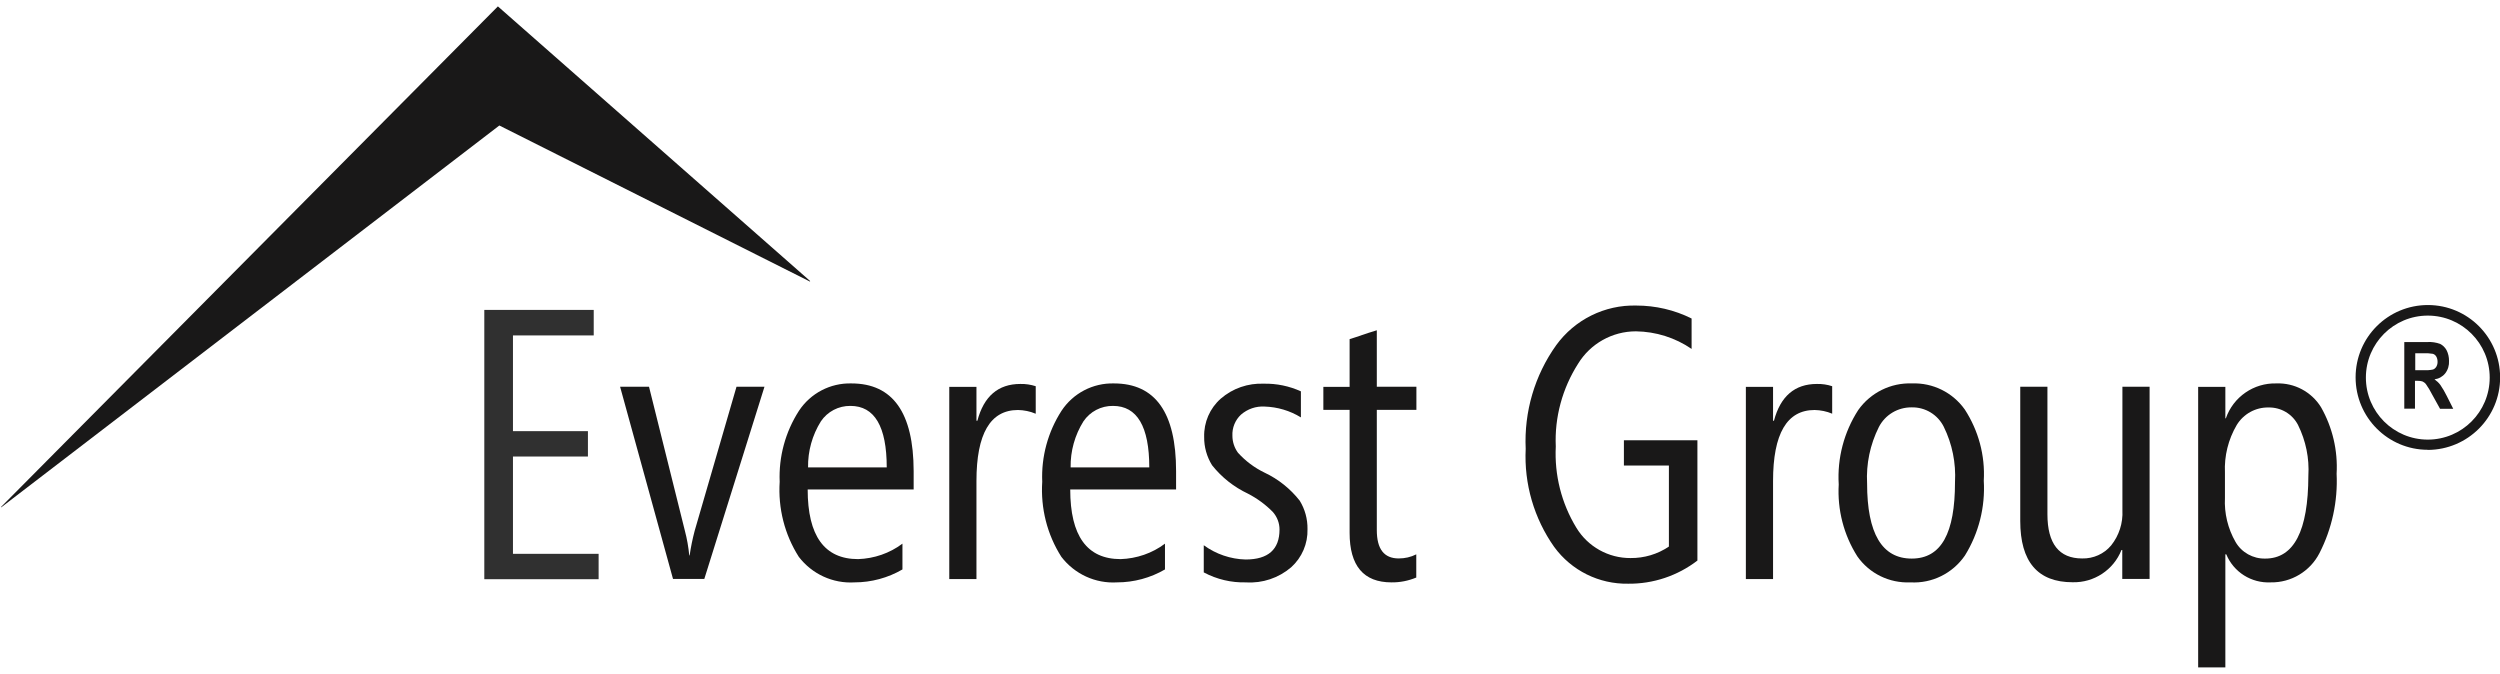 <?xml version="1.0" encoding="UTF-8"?> <svg xmlns="http://www.w3.org/2000/svg" width="141" height="38" viewBox="0 0 141 38" fill="none"><g clip-path="url(#clip0_2625_910)"><path d="M27.315 32.652V17.479H33.486V18.918H28.931V24.317H33.159V25.748H28.931V31.236H33.762V32.667H27.315V32.652Z" fill="#303030"></path><path d="M39.715 32.652H37.958L34.973 21.811H36.604L38.628 29.938C38.748 30.393 38.829 30.855 38.874 31.325H38.896C38.963 30.855 39.06 30.393 39.179 29.938L41.539 21.811H43.117L39.723 32.652H39.715Z" fill="#191818"></path><path d="M45.553 27.605C45.553 30.222 46.498 31.534 48.396 31.534C49.297 31.504 50.175 31.206 50.898 30.662V32.116C50.079 32.593 49.141 32.846 48.195 32.846C46.974 32.921 45.798 32.377 45.054 31.407C44.25 30.147 43.878 28.664 43.974 27.172C43.915 25.756 44.295 24.361 45.061 23.169C45.716 22.177 46.833 21.595 48.017 21.625C50.354 21.625 51.523 23.273 51.53 26.569V27.605H45.553ZM50.012 26.367C50.012 24.056 49.327 22.893 47.965 22.893C47.294 22.885 46.669 23.213 46.297 23.765C45.813 24.54 45.56 25.443 45.575 26.36H50.012V26.367Z" fill="#191818"></path><path d="M58.407 23.332C58.095 23.198 57.752 23.131 57.417 23.124C55.854 23.124 55.072 24.458 55.072 27.135V32.66H53.539V21.819H55.072V23.728H55.125C55.489 22.348 56.301 21.655 57.544 21.655C57.842 21.647 58.132 21.692 58.415 21.782V23.332H58.407Z" fill="#191818"></path><path d="M60.361 27.605C60.361 30.222 61.306 31.534 63.204 31.534C64.105 31.504 64.983 31.206 65.705 30.662V32.116C64.886 32.593 63.949 32.846 63.003 32.846C61.782 32.921 60.606 32.377 59.862 31.407C59.058 30.147 58.686 28.664 58.782 27.172C58.723 25.756 59.102 24.361 59.869 23.169C60.524 22.177 61.641 21.595 62.825 21.625C65.162 21.625 66.331 23.273 66.331 26.569V27.605H60.353H60.361ZM64.82 26.367C64.82 24.056 64.135 22.893 62.772 22.893C62.102 22.885 61.477 23.213 61.105 23.765C60.621 24.54 60.368 25.443 60.383 26.36H64.827L64.82 26.367Z" fill="#191818"></path><path d="M67.892 32.287V30.751C68.577 31.251 69.403 31.534 70.252 31.556C71.525 31.556 72.165 30.99 72.165 29.864C72.165 29.498 72.031 29.156 71.793 28.88C71.384 28.462 70.907 28.112 70.386 27.843C69.597 27.471 68.905 26.926 68.361 26.24C68.064 25.763 67.907 25.204 67.915 24.645C67.892 23.817 68.235 23.027 68.853 22.482C69.523 21.901 70.394 21.603 71.279 21.64C72.001 21.625 72.716 21.774 73.371 22.072V23.541C72.753 23.161 72.046 22.952 71.324 22.93C70.84 22.9 70.364 23.064 69.992 23.385C69.664 23.69 69.485 24.13 69.508 24.578C69.508 24.921 69.619 25.256 69.82 25.532C70.245 26.002 70.751 26.382 71.324 26.658C72.098 27.023 72.776 27.567 73.304 28.238C73.602 28.723 73.751 29.275 73.743 29.841C73.766 30.662 73.431 31.445 72.82 31.996C72.113 32.6 71.198 32.906 70.274 32.846C69.448 32.869 68.629 32.675 67.9 32.287" fill="#191818"></path><path d="M79.885 32.57C79.438 32.757 78.962 32.853 78.478 32.846C76.907 32.846 76.118 31.914 76.118 30.05V23.116H74.637V21.818H76.118V19.127C76.17 19.112 76.275 19.082 76.424 19.03C77.012 18.828 77.421 18.694 77.652 18.627V21.811H79.885V23.116H77.652V29.901C77.652 30.967 78.061 31.496 78.888 31.496C79.23 31.496 79.572 31.422 79.878 31.265V32.563L79.885 32.57Z" fill="#191818"></path><path d="M95.734 31.616C94.617 32.473 93.24 32.936 91.833 32.921C90.188 32.951 88.632 32.183 87.657 30.848C86.518 29.237 85.952 27.284 86.049 25.316C85.952 23.228 86.555 21.17 87.769 19.47C88.818 18.023 90.508 17.188 92.287 17.233C93.367 17.233 94.439 17.479 95.406 17.964V19.679C94.483 19.045 93.389 18.702 92.265 18.687C90.933 18.687 89.697 19.381 89.004 20.514C88.119 21.901 87.672 23.534 87.746 25.181C87.665 26.792 88.067 28.387 88.908 29.767C89.555 30.833 90.717 31.482 91.96 31.474C92.734 31.482 93.486 31.258 94.126 30.826V26.255H91.588V24.831H95.734V31.631V31.616Z" fill="#191818"></path><path d="M103.335 23.332C103.022 23.198 102.68 23.131 102.345 23.124C100.782 23.124 100 24.458 100 27.135V32.66H98.467V21.819H100V23.728H100.052C100.417 22.348 101.228 21.655 102.471 21.655C102.769 21.647 103.06 21.692 103.335 21.782V23.332Z" fill="#191818"></path><path d="M107.746 32.846C106.562 32.899 105.431 32.347 104.753 31.378C103.987 30.17 103.622 28.753 103.704 27.322C103.614 25.838 104.002 24.369 104.806 23.124C105.498 22.147 106.637 21.58 107.835 21.625C109.011 21.58 110.128 22.132 110.813 23.094C111.587 24.287 111.967 25.689 111.885 27.113C111.974 28.596 111.602 30.073 110.82 31.333C110.128 32.34 108.967 32.914 107.753 32.846M107.82 22.975C107.039 22.967 106.324 23.392 105.967 24.086C105.475 25.07 105.245 26.166 105.304 27.262C105.304 30.088 106.145 31.504 107.82 31.504C109.495 31.504 110.262 30.065 110.262 27.195C110.322 26.114 110.106 25.04 109.629 24.071C109.287 23.385 108.587 22.96 107.82 22.975Z" fill="#191818"></path><path d="M119.696 32.652V31.02H119.651C119.205 32.145 118.103 32.869 116.897 32.839C114.925 32.839 113.942 31.683 113.942 29.379V21.811H115.475V29.006C115.475 30.662 116.13 31.497 117.433 31.497C118.066 31.512 118.669 31.243 119.071 30.759C119.517 30.199 119.741 29.498 119.704 28.783V21.811H121.237V32.652H119.704H119.696Z" fill="#191818"></path><path d="M125.562 31.265H125.51V37.64H123.976V21.819H125.51V23.593H125.539C125.956 22.385 127.117 21.587 128.39 21.625C129.41 21.587 130.371 22.102 130.906 22.967C131.554 24.108 131.859 25.412 131.785 26.717C131.859 28.268 131.524 29.819 130.817 31.198C130.289 32.227 129.217 32.868 128.063 32.846C126.983 32.898 125.979 32.272 125.562 31.265ZM125.487 26.65V28.082C125.443 28.947 125.651 29.811 126.083 30.564C126.425 31.161 127.073 31.519 127.758 31.504C129.38 31.504 130.184 29.946 130.192 26.829C130.251 25.845 130.05 24.861 129.611 23.973C129.291 23.347 128.643 22.967 127.944 22.982C127.214 22.967 126.529 23.347 126.15 23.973C125.673 24.786 125.443 25.718 125.487 26.658" fill="#191818"></path><path d="M45.687 15.884L28.163 7.078L0.062 28.619V28.589L28.081 0.36L45.687 15.846V15.876V15.884Z" fill="#191818"></path><path d="M136.928 25.368C134.68 25.368 132.856 23.541 132.856 21.282C132.856 19.023 134.68 17.204 136.935 17.204C139.183 17.204 141.007 19.03 141.007 21.29C141.007 23.541 139.183 25.368 136.928 25.375M136.928 17.8C135 17.8 133.436 19.366 133.436 21.297C133.436 23.228 135 24.794 136.928 24.794C138.856 24.794 140.419 23.228 140.419 21.297C140.419 19.366 138.856 17.8 136.928 17.8Z" fill="#191818"></path><path d="M135.602 23.057V19.291H136.912C137.157 19.277 137.396 19.314 137.626 19.396C137.775 19.471 137.902 19.597 137.984 19.746C138.081 19.933 138.125 20.142 138.125 20.35C138.14 20.604 138.066 20.857 137.909 21.059C137.76 21.245 137.545 21.364 137.306 21.394C137.433 21.484 137.545 21.588 137.634 21.707C137.768 21.901 137.887 22.11 137.991 22.319L138.363 23.057H137.619L137.165 22.237C137.068 22.043 136.956 21.856 136.83 21.677C136.785 21.61 136.718 21.558 136.644 21.521C136.54 21.484 136.435 21.476 136.331 21.476H136.205V23.049H135.594L135.602 23.057ZM136.22 20.88H136.681C136.86 20.887 137.046 20.88 137.217 20.842C137.291 20.82 137.358 20.76 137.403 20.693C137.455 20.604 137.485 20.499 137.478 20.395C137.478 20.291 137.455 20.194 137.403 20.104C137.358 20.03 137.291 19.977 137.21 19.955C137.046 19.925 136.875 19.918 136.703 19.925H136.22V20.88Z" fill="#191818"></path></g><defs><clipPath id="clip0_2625_910"><rect width="140.938" height="37.28" fill="white" transform="translate(0.062 0.36)"></rect></clipPath></defs></svg> 